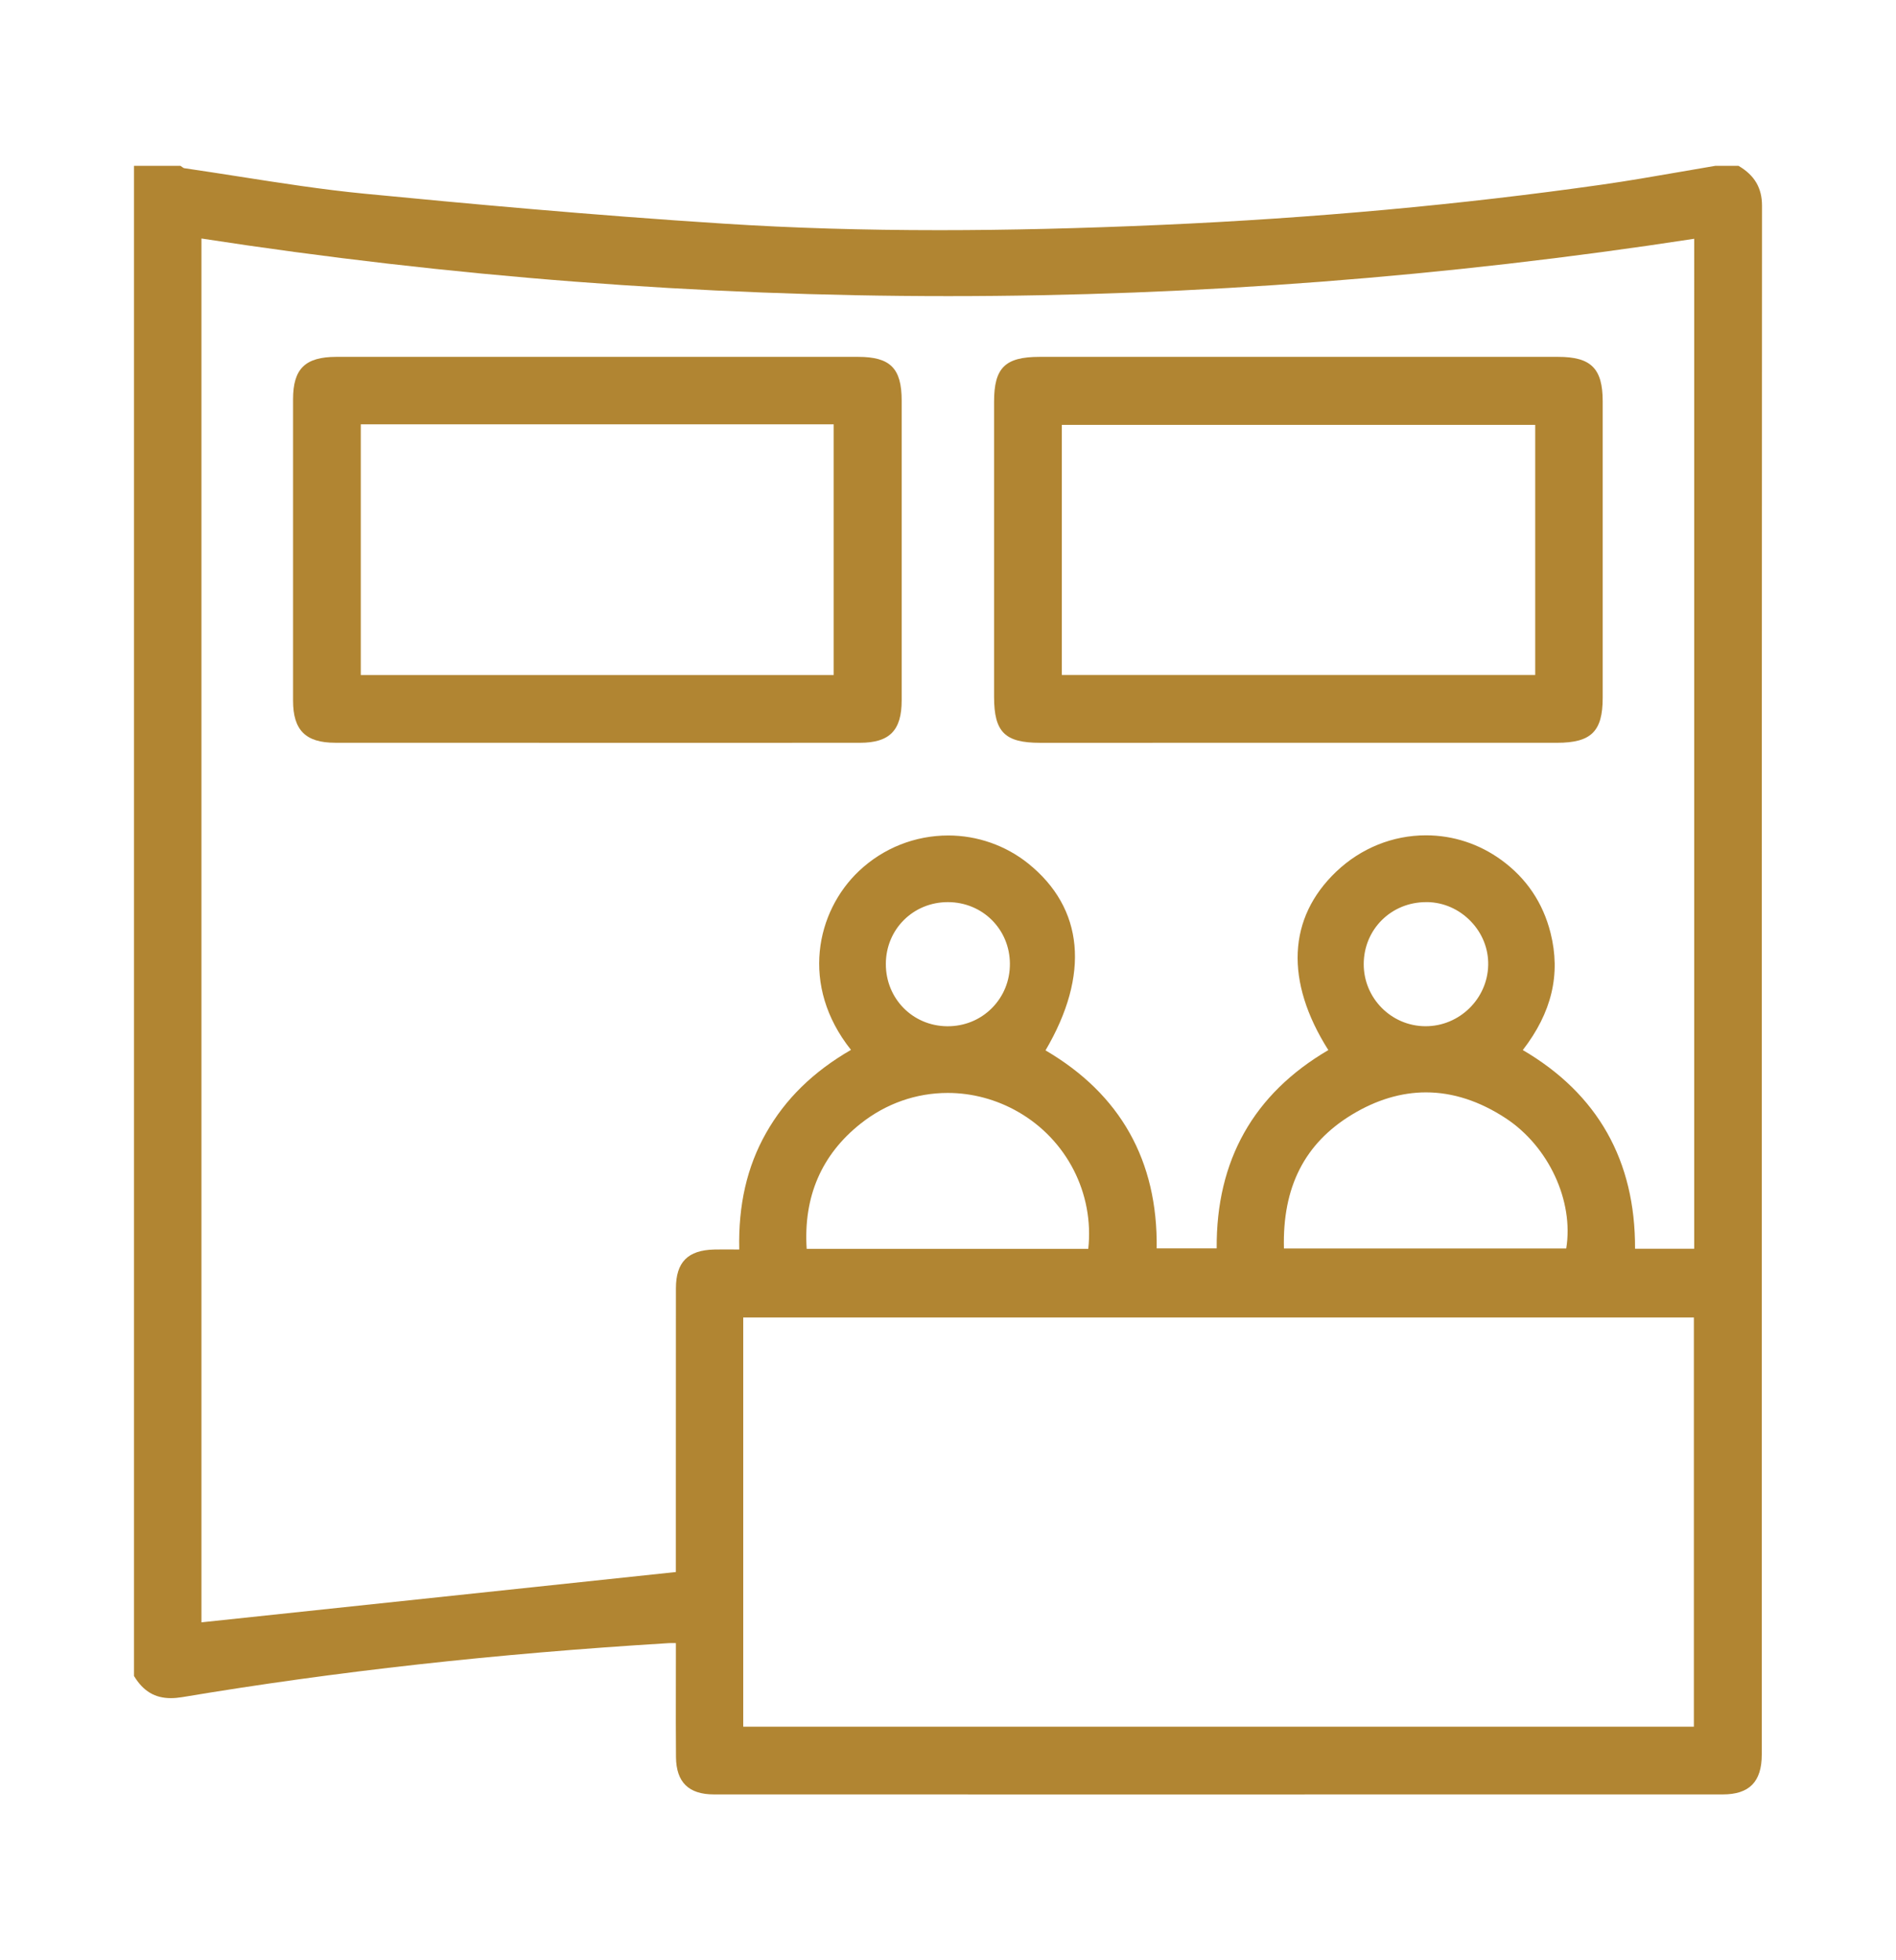<?xml version="1.0" encoding="UTF-8"?>
<svg xmlns="http://www.w3.org/2000/svg" id="Layer_1" data-name="Layer 1" viewBox="0 0 600 620">
  <defs>
    <style>
      .cls-1 {
        fill: #b18532;
        stroke-width: 0px;
      }
    </style>
  </defs>
  <path class="cls-1" d="m389.27,567.57c-54.45,0-108.89,0-163.33-.02-8.02,0-11.95-3.87-12.02-11.81-.07-7.25-.05-14.62-.04-21.75,0-3.12.01-6.25.01-9.37v-4.93c-.34,0-1.57-.01-1.57-.01-.27,0-.5,0-.72.02-54.81,3.34-105.16,8.92-153.92,17.08-1.28.21-2.5.32-3.61.32-5.05,0-8.73-2.2-11.6-6.91l-.07-.12v-.14c0-158.99,0-317.99,0-476.98v-.5h14.69l.12.07c.15.09.29.19.43.3.23.17.46.34.64.37,5.75.84,11.6,1.75,17.25,2.63,13.03,2.04,26.5,4.15,39.81,5.44,31.1,3.02,72.15,6.83,113.93,9.49,21.62,1.38,43.86,2.05,68,2.05,21.69,0,44.72-.55,70.39-1.68,47.91-2.11,94.77-6.39,139.27-12.72,8.24-1.17,16.58-2.62,24.65-4.02,3.77-.65,7.53-1.31,11.3-1.94h7.25s.12.06.12.06c5.02,2.98,7.35,6.97,7.35,12.57-.07,124.46-.08,251.01-.08,373.39v116.5c0,8.59-3.93,12.59-12.35,12.59-51.96,0-103.93.01-155.9.01Zm146.77-21.44v-129.43H235.2v129.43h300.84Zm-472.27-33.01l150.11-15.91v-27.88c0-20.62-.01-41.23.02-61.84.01-8.29,3.75-12.08,12.12-12.28.98-.02,1.96-.03,2.97-.03.82,0,1.66,0,2.53.01.78,0,1.58,0,2.42.01-.32-14.12,2.45-26.18,8.48-36.83,6.09-10.76,14.88-19.37,26.88-26.31-16.19-20.31-11.02-43.8,2.56-56.6,7.67-7.23,17.7-11.21,28.23-11.21,9.17,0,18.14,3.14,25.25,8.83,17.67,14.16,19.63,35.15,5.52,59.14,23.71,13.86,35.55,34.93,35.18,62.62h18.99c-.21-27.8,11.68-48.89,35.33-62.71-13.78-21.78-12.88-41.82,2.53-56.47,7.78-7.39,17.85-11.46,28.36-11.46,8.59,0,16.84,2.7,23.87,7.81,7.94,5.77,13.17,13.54,15.57,23.09,3.27,13.03.39,25.14-8.79,37.02,23.7,13.85,35.65,34.99,35.52,62.84h18.72V75.52c-78.39,12.04-157.81,18.14-236.05,18.14-78.43,0-157.94-6.13-236.34-18.22v437.69Zm280.62-118.12c1.89-17.54-6.79-34.51-22.21-43.34-6.83-3.91-14.52-5.98-22.24-5.98-10.01,0-19.54,3.35-27.55,9.68-12.42,9.82-18.18,23.16-17.11,39.63h89.1Zm151.25-.11c2.46-15.01-5.54-32.28-19.15-41.21-8.27-5.42-16.76-8.18-25.22-8.18-7.83,0-15.71,2.36-23.41,7.02-15.01,9.09-22.06,22.95-21.55,42.36h89.33Zm-195.7-109.56c-10.95,0-19.57,8.58-19.61,19.51-.04,10.98,8.48,19.65,19.4,19.75,0,0,.18,0,.18,0,5.34,0,10.31-2.04,14-5.76,3.69-3.71,5.71-8.69,5.68-14.02-.06-10.93-8.68-19.48-19.64-19.48v-.5.5Zm151.36,0c-11.03,0-19.7,8.59-19.74,19.56-.04,10.79,8.69,19.62,19.46,19.69h.14c10.69,0,19.57-8.67,19.79-19.34.11-5.13-1.85-10.05-5.51-13.85-3.7-3.83-8.6-5.99-13.8-6.07h-.33Z"></path>
  <path class="cls-1" d="m188.77,234.94c-27.58,0-55.15,0-82.73-.02-9.32,0-13.3-3.98-13.3-13.3-.02-31.79-.02-63.57,0-95.36,0-9.63,3.85-13.38,13.69-13.39,12.05,0,24.09,0,36.14,0h92.97c12,0,24.01,0,36.01,0,10.18,0,13.78,3.61,13.79,13.78.01,31.62.01,63.24,0,94.86,0,9.52-3.82,13.41-13.17,13.42-27.8.02-55.6.02-83.4.02Zm75.05-21.43v-79.3H114.17v79.3h149.65Z"></path>
  <path class="cls-1" d="m364.75,234.94c-11.87,0-23.74,0-35.61,0-11.16,0-14.56-3.4-14.56-14.55,0-31.12,0-62.23,0-93.35,0-10.72,3.5-14.17,14.4-14.17h80.31c27.94,0,55.87,0,83.8,0,10.4,0,14.08,3.67,14.09,14.01.01,31.28,0,62.57,0,93.85,0,10.62-3.65,14.2-14.43,14.2-11.85,0-23.71,0-35.55,0h-92.45Zm121.08-21.45v-79.1h-149.81v79.1h149.81Z"></path>
</svg>
